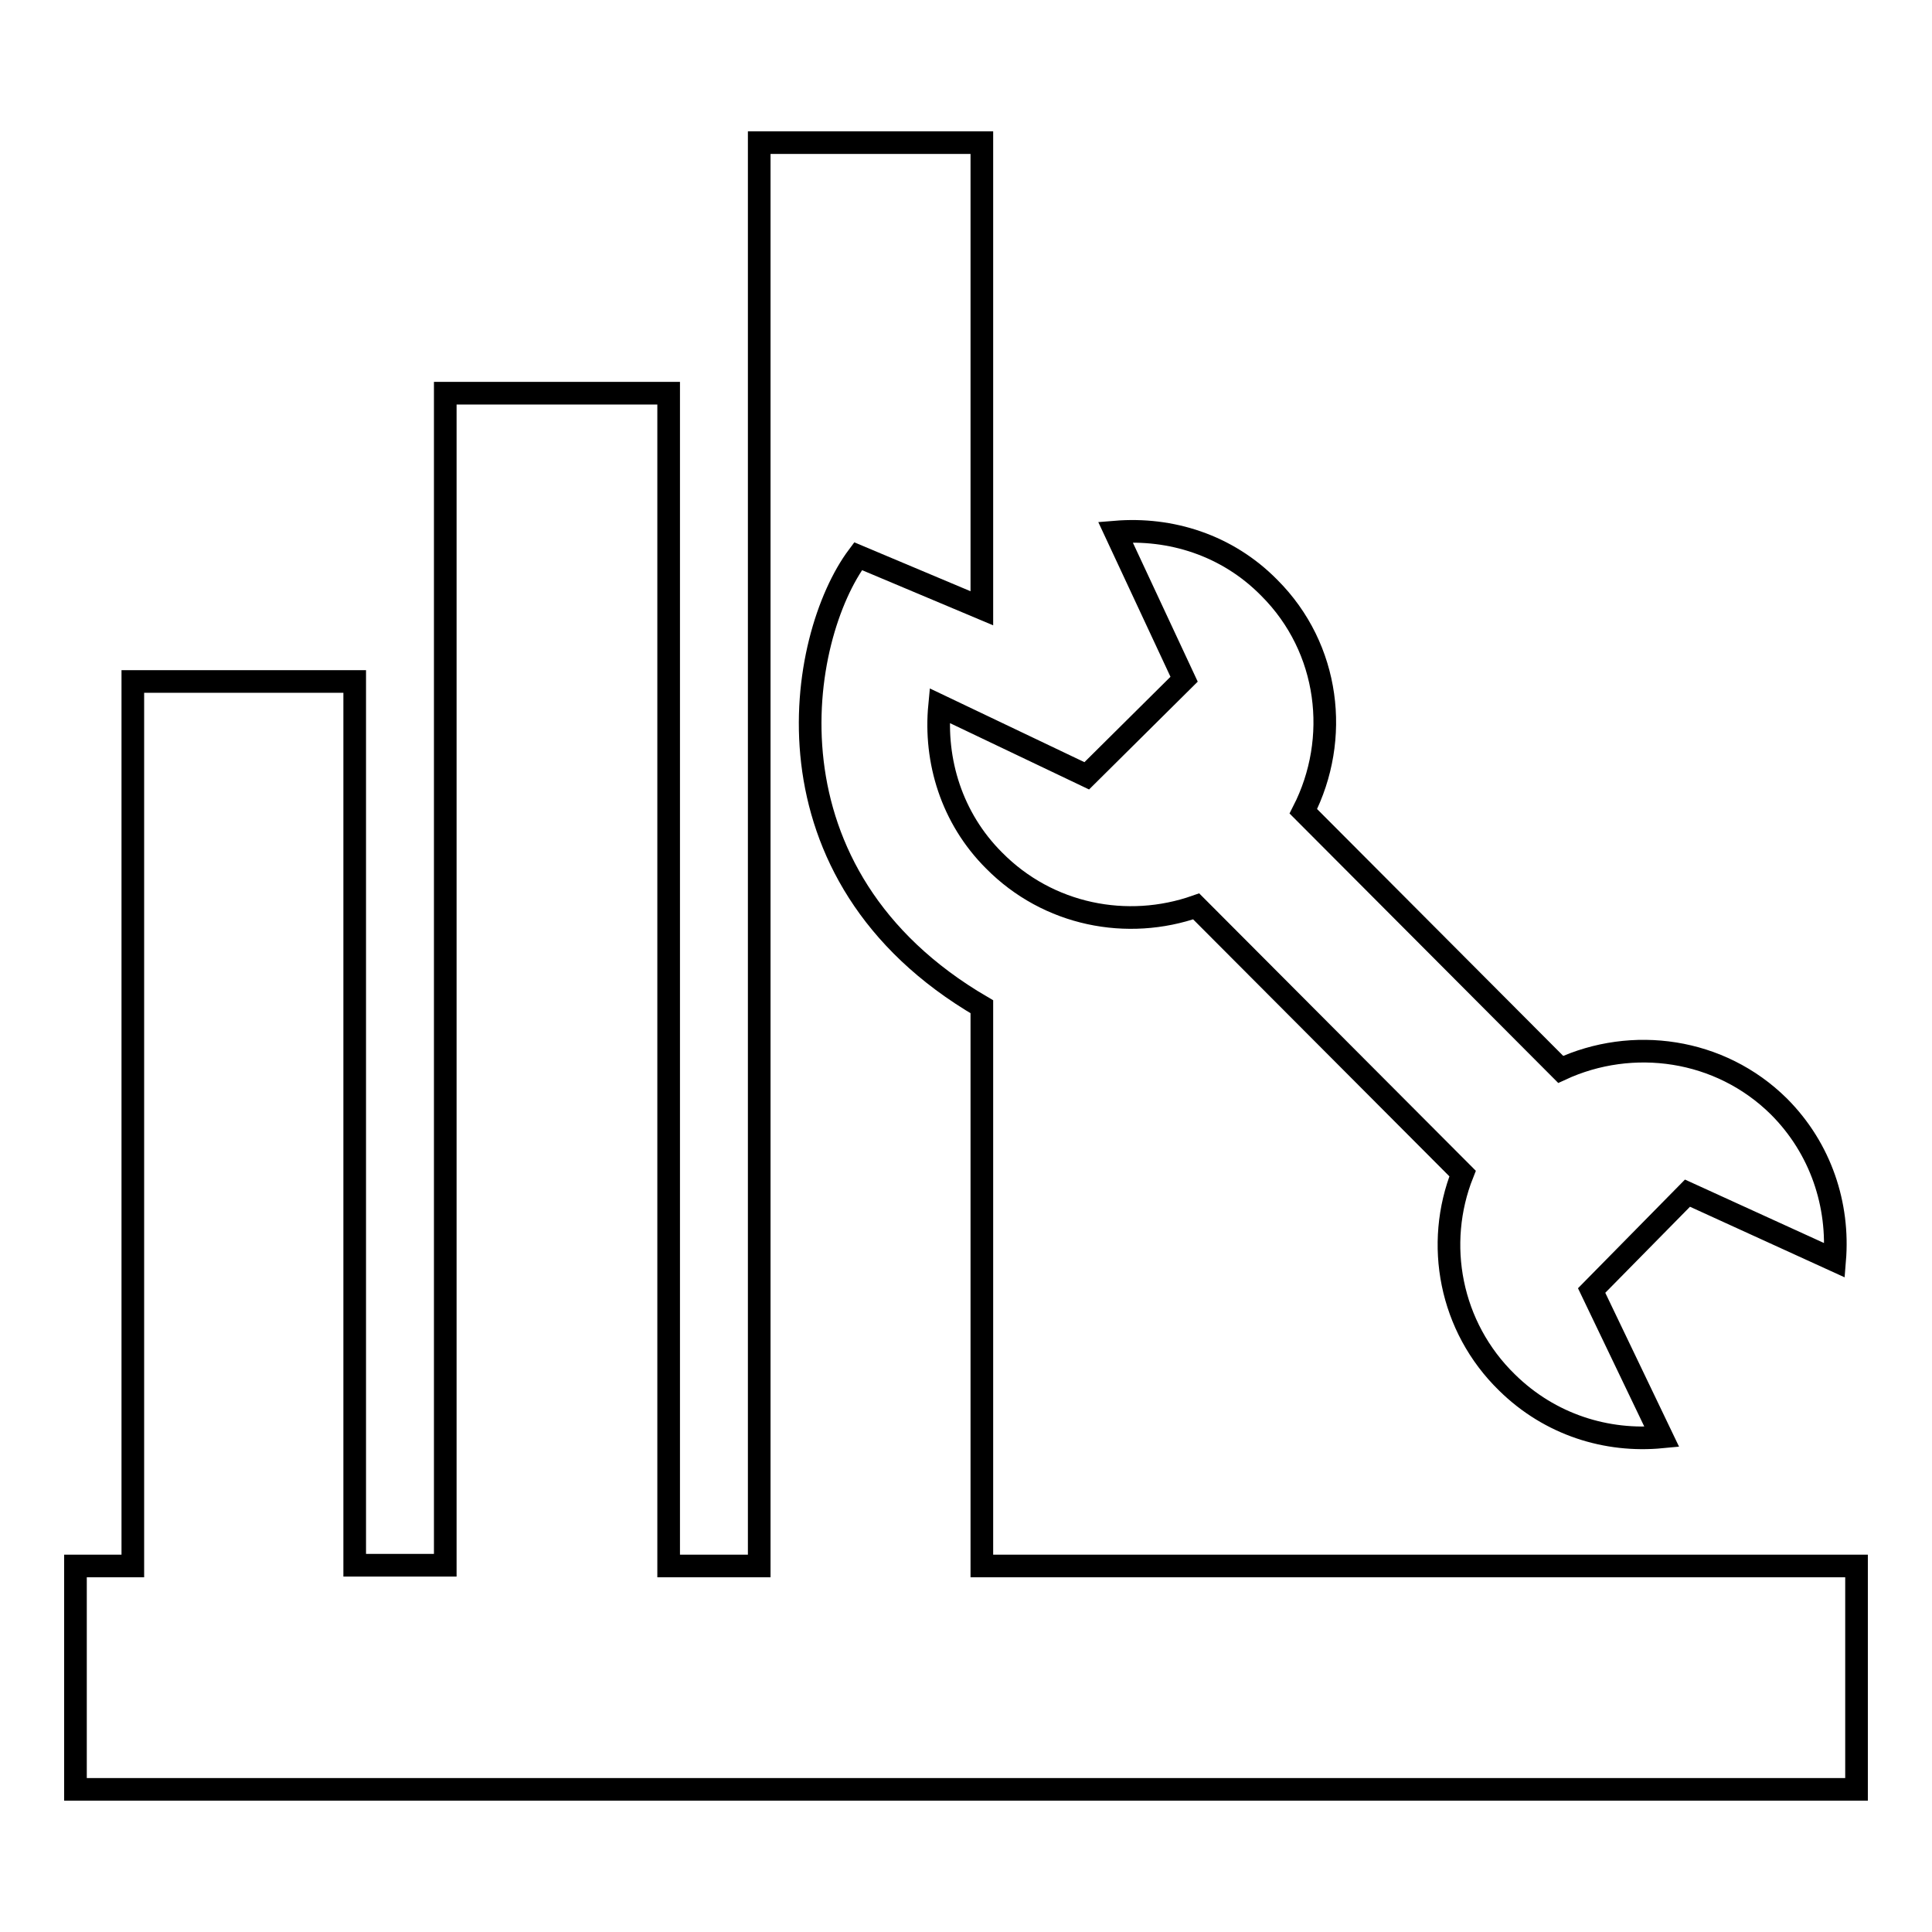 <?xml version="1.0" encoding="utf-8"?>
<!-- Svg Vector Icons : http://www.onlinewebfonts.com/icon -->
<!DOCTYPE svg PUBLIC "-//W3C//DTD SVG 1.1//EN" "http://www.w3.org/Graphics/SVG/1.1/DTD/svg11.dtd">
<svg version="1.1" xmlns="http://www.w3.org/2000/svg" xmlns:xlink="http://www.w3.org/1999/xlink" x="0px" y="0px" viewBox="0 0 256 256" enable-background="new 0 0 256 256" xml:space="preserve">
<g><g><path stroke-width="3" fill-opacity="0" stroke="#000000"  d="M130.1,207.5v-74.1c-30-17.5-24.4-49-16.4-59.7l16.4,6.9V18.9h-29.5v188.6h-12V52.1H59v155.3H47V90.3H17.6v117.2H10v29.6h236v-29.6H130.1z"/><path stroke-width="3" fill-opacity="0" stroke="#000000"  d="M243.1,167c0.6-7.3-1.8-14.8-7.4-20.4c-7.8-7.7-19.4-9.3-28.9-4.9l-34.1-34.2c4.9-9.6,3.5-21.6-4.5-29.6c-5.6-5.7-13.1-8-20.4-7.4l9.1,19.5l-12.9,12.8l-19.5-9.3c-0.7,7.3,1.6,14.9,7.2,20.5c7.2,7.3,17.7,9.3,26.8,6.1l35.3,35.4c-3.7,9.3-1.7,20.3,5.9,27.7c5.7,5.6,13.2,7.9,20.5,7.2l-9.3-19.4l12.7-12.9L243.1,167z"/></g></g>
</svg>